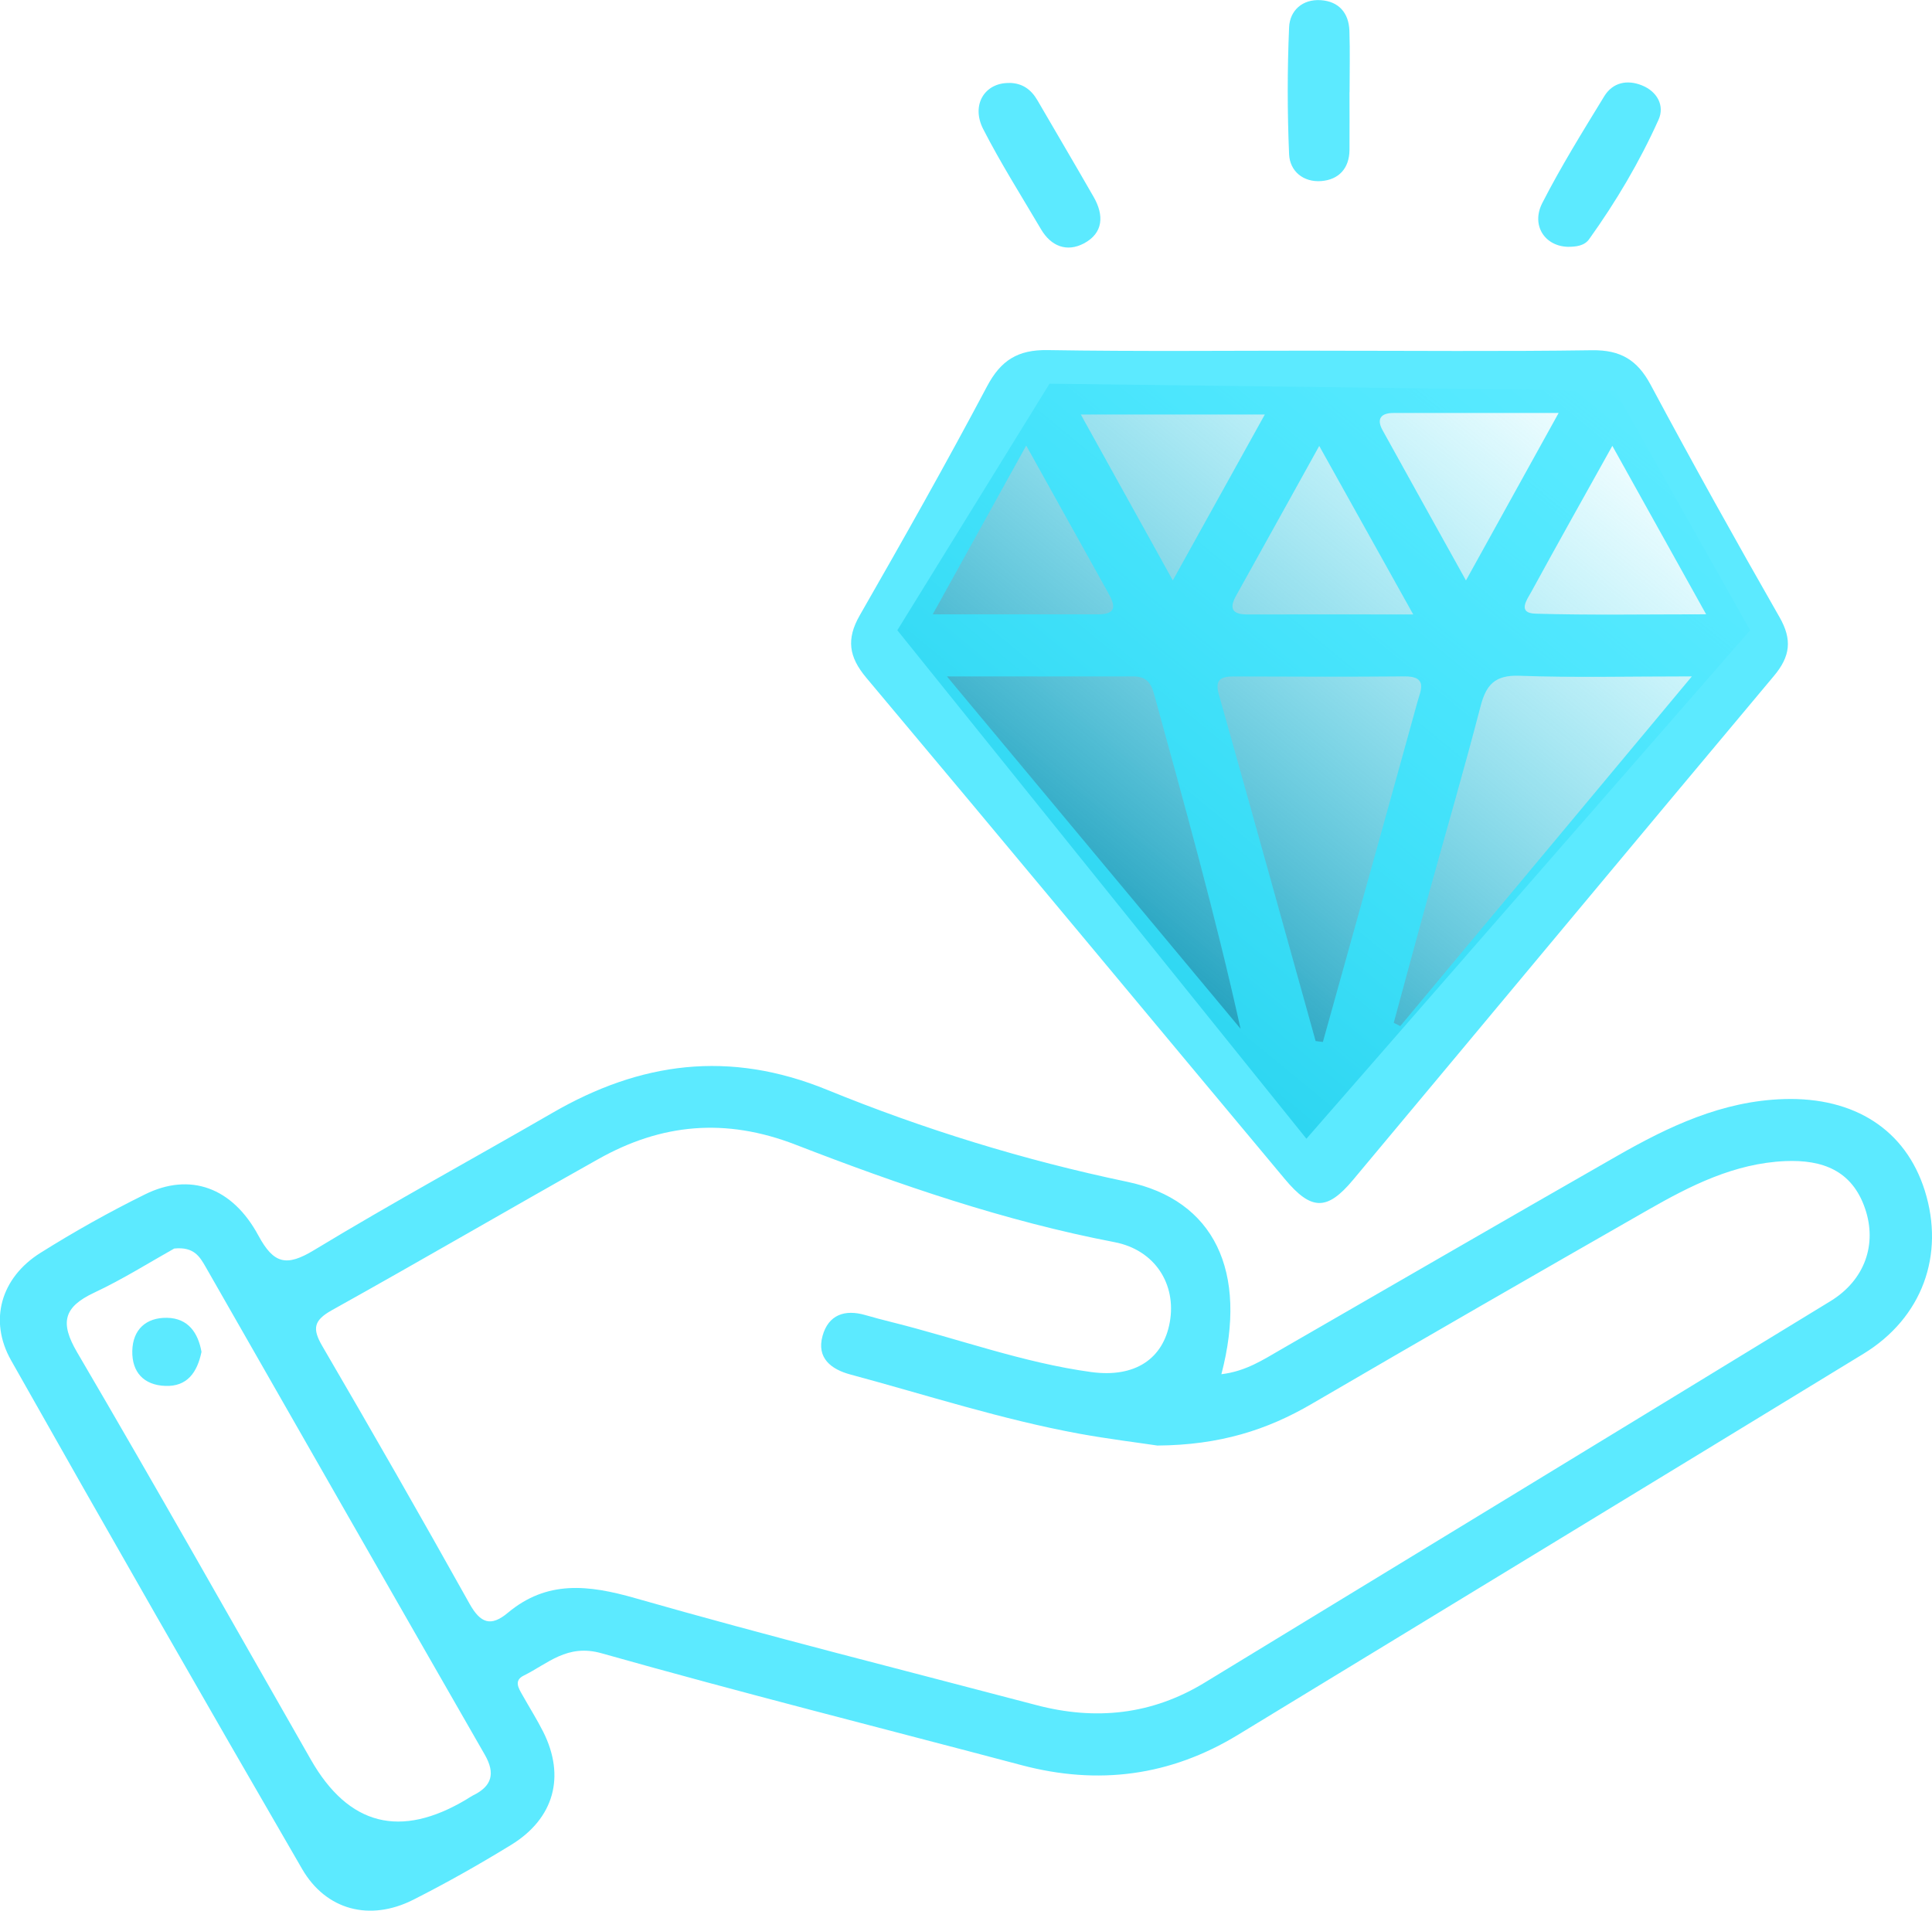 <svg width="91" height="90" viewBox="0 0 91 90" fill="none" xmlns="http://www.w3.org/2000/svg">
<g clip-path="url(#clip0_1607_4136)">
<path d="M82.434 29.688L76.084 18.408L49.434 18.074L42.266 29.688L61.534 53.64L82.434 29.688Z" fill="url(#paint0_linear_1607_4136)"/>
<path d="M57.531 64.732C58.683 64.594 59.497 64.049 60.336 63.567C65.609 60.529 70.871 57.477 76.154 54.458C78.597 53.06 81.123 51.859 84.027 51.772C87.364 51.67 89.762 53.231 90.66 56.083C91.613 59.117 90.539 62.079 87.771 63.77C77.959 69.765 68.128 75.735 58.309 81.72C55.115 83.665 51.72 84.104 48.112 83.146C41.515 81.397 34.897 79.731 28.334 77.877C26.713 77.419 25.814 78.363 24.667 78.929C24.194 79.161 24.425 79.524 24.605 79.84C24.931 80.421 25.287 80.983 25.587 81.578C26.64 83.676 26.104 85.657 24.076 86.902C22.573 87.824 21.033 88.695 19.46 89.49C17.432 90.513 15.361 89.991 14.228 88.035C9.615 80.076 5.043 72.088 0.522 64.079C-0.545 62.191 0.052 60.181 1.9 59.019C3.495 58.018 5.145 57.092 6.836 56.258C8.937 55.22 10.939 55.913 12.174 58.206C12.893 59.535 13.491 59.676 14.789 58.889C18.481 56.653 22.28 54.584 26.02 52.422C30.163 50.023 34.347 49.453 38.952 51.333C43.51 53.194 48.229 54.65 53.084 55.666C57.19 56.523 58.8 59.887 57.528 64.735L57.531 64.732ZM54.517 68.092C53.626 67.958 52.229 67.787 50.851 67.537C47.184 66.866 43.646 65.712 40.056 64.746C39.147 64.503 38.454 63.97 38.743 62.928C39.018 61.937 39.785 61.661 40.764 61.948C41.174 62.068 41.585 62.173 41.999 62.278C45.134 63.059 48.181 64.191 51.397 64.63C53.48 64.913 54.796 63.991 55.1 62.275C55.416 60.5 54.407 58.878 52.493 58.511C47.316 57.517 42.355 55.811 37.474 53.92C34.167 52.639 31.153 52.926 28.18 54.599C23.985 56.954 19.83 59.379 15.628 61.719C14.778 62.195 14.701 62.583 15.177 63.4C17.528 67.428 19.845 71.475 22.118 75.547C22.628 76.458 23.116 76.643 23.919 75.971C25.763 74.429 27.71 74.65 29.91 75.278C36.18 77.071 42.509 78.657 48.816 80.319C51.602 81.052 54.257 80.776 56.743 79.259C66.57 73.271 76.4 67.29 86.216 61.291C87.837 60.3 88.427 58.609 87.844 56.918C87.228 55.133 85.842 54.621 84.089 54.693C81.684 54.799 79.62 55.851 77.606 57.002C72.319 60.025 67.043 63.062 61.785 66.129C59.684 67.356 57.462 68.07 54.514 68.092H54.517ZM8.211 58.809C7.089 59.437 5.802 60.25 4.434 60.892C2.997 61.567 2.813 62.3 3.631 63.697C7.36 70.059 10.983 76.483 14.642 82.888C16.417 85.995 18.859 86.619 21.968 84.761C22.071 84.699 22.173 84.627 22.28 84.572C23.178 84.137 23.336 83.531 22.837 82.66C18.444 75.006 14.066 67.341 9.688 59.68C9.41 59.197 9.138 58.718 8.207 58.812L8.211 58.809Z" fill="#34E5FF" fill-opacity="0.8"/>
<path d="M62.174 16.52C66.446 16.52 70.721 16.56 74.993 16.498C76.328 16.48 77.12 16.956 77.743 18.117C79.712 21.797 81.743 25.444 83.815 29.066C84.424 30.126 84.329 30.917 83.555 31.839C76.929 39.743 70.34 47.673 63.725 55.585C62.504 57.044 61.76 57.029 60.513 55.534C53.939 47.666 47.394 39.776 40.801 31.922C39.98 30.942 39.855 30.108 40.493 28.99C42.539 25.423 44.563 21.837 46.488 18.204C47.141 16.97 47.944 16.466 49.352 16.491C53.624 16.56 57.899 16.517 62.171 16.517L62.174 16.52ZM61.965 49.038C62.079 49.052 62.193 49.067 62.31 49.081C63.795 43.746 65.291 38.411 66.761 33.073C66.904 32.55 67.282 31.85 66.156 31.861C63.476 31.886 60.796 31.872 58.115 31.864C57.514 31.864 57.21 32.006 57.408 32.706C58.94 38.147 60.451 43.594 61.969 49.041L61.965 49.038ZM79.694 31.861C76.672 31.861 74.117 31.926 71.572 31.832C70.41 31.788 69.999 32.256 69.735 33.273C68.965 36.245 68.103 39.192 67.286 42.153C66.732 44.16 66.193 46.171 65.647 48.181C65.749 48.232 65.852 48.283 65.955 48.334C70.432 42.966 74.905 37.598 79.69 31.861H79.694ZM44.607 31.868C49.396 37.613 53.913 43.035 58.431 48.457C57.25 43.115 55.787 37.907 54.357 32.688C54.203 32.129 53.954 31.861 53.367 31.861C50.588 31.868 47.808 31.861 44.607 31.861V31.868ZM48.336 20.991C46.807 23.757 45.443 26.214 43.932 28.939C46.752 28.939 49.231 28.936 51.71 28.939C52.659 28.939 52.505 28.478 52.19 27.912C50.958 25.702 49.73 23.492 48.336 20.988V20.991ZM66.563 28.939C64.998 26.134 63.637 23.691 62.138 21.006C60.733 23.535 59.483 25.8 58.222 28.061C57.881 28.671 58.049 28.947 58.753 28.943C61.236 28.936 63.718 28.943 66.56 28.943L66.563 28.939ZM75.943 21.002C74.527 23.543 73.314 25.702 72.126 27.88C71.928 28.239 71.447 28.881 72.324 28.907C74.898 28.983 77.475 28.936 80.361 28.936C78.814 26.159 77.472 23.75 75.946 21.006L75.943 21.002ZM50.907 19.525C52.381 22.178 53.745 24.642 55.241 27.339C56.729 24.653 58.104 22.174 59.575 19.525H50.903H50.907ZM73.416 19.453C70.589 19.453 68.111 19.449 65.628 19.453C65.071 19.453 64.818 19.714 65.115 20.255C66.376 22.541 67.649 24.82 69.049 27.342C70.586 24.566 71.92 22.153 73.416 19.449V19.453Z" fill="#34E5FF" fill-opacity="0.8"/>
<path d="M47.544 3.906C48.157 3.914 48.571 4.218 48.868 4.73C49.748 6.247 50.643 7.76 51.515 9.281C52.003 10.134 51.977 10.976 51.053 11.466C50.25 11.89 49.506 11.604 49.033 10.798C48.112 9.234 47.137 7.695 46.312 6.084C45.722 4.933 46.393 3.881 47.548 3.91L47.544 3.906Z" fill="#34E5FF" fill-opacity="0.8"/>
<path d="M73.851 11.626C72.766 11.6 72.106 10.617 72.645 9.561C73.525 7.841 74.551 6.189 75.56 4.538C75.96 3.881 76.641 3.743 77.331 4.019C78.053 4.306 78.42 4.973 78.119 5.641C77.228 7.623 76.117 9.499 74.848 11.27C74.625 11.582 74.229 11.626 73.851 11.626Z" fill="#34E5FF" fill-opacity="0.8"/>
<path d="M63.563 4.349C63.563 5.256 63.57 6.163 63.563 7.071C63.552 7.934 63.057 8.464 62.236 8.529C61.396 8.595 60.754 8.072 60.718 7.266C60.633 5.278 60.633 3.278 60.718 1.289C60.751 0.498 61.345 -0.05 62.214 0.008C63.061 0.066 63.53 0.611 63.559 1.449C63.592 2.414 63.567 3.383 63.567 4.349H63.563Z" fill="#34E5FF" fill-opacity="0.8"/>
<path d="M9.491 63.679C9.289 64.651 8.816 65.323 7.782 65.283C6.774 65.243 6.213 64.64 6.231 63.639C6.253 62.626 6.88 62.06 7.866 62.075C8.875 62.093 9.333 62.797 9.491 63.679Z" fill="#34E5FF" fill-opacity="0.8"/>
</g>
<defs>
<linearGradient id="paint0_linear_1607_4136" x1="73.583" y1="14.754" x2="48.25" y2="45.611" gradientUnits="userSpaceOnUse">
<stop stop-color="#34E5FF" stop-opacity="0"/>
<stop offset="1" stop-color="#088FB0"/>
</linearGradient>
<clipPath id="clip0_1607_4136">
<rect width="91" height="90" fill="white"/>
</clipPath>
</defs>
</svg>
